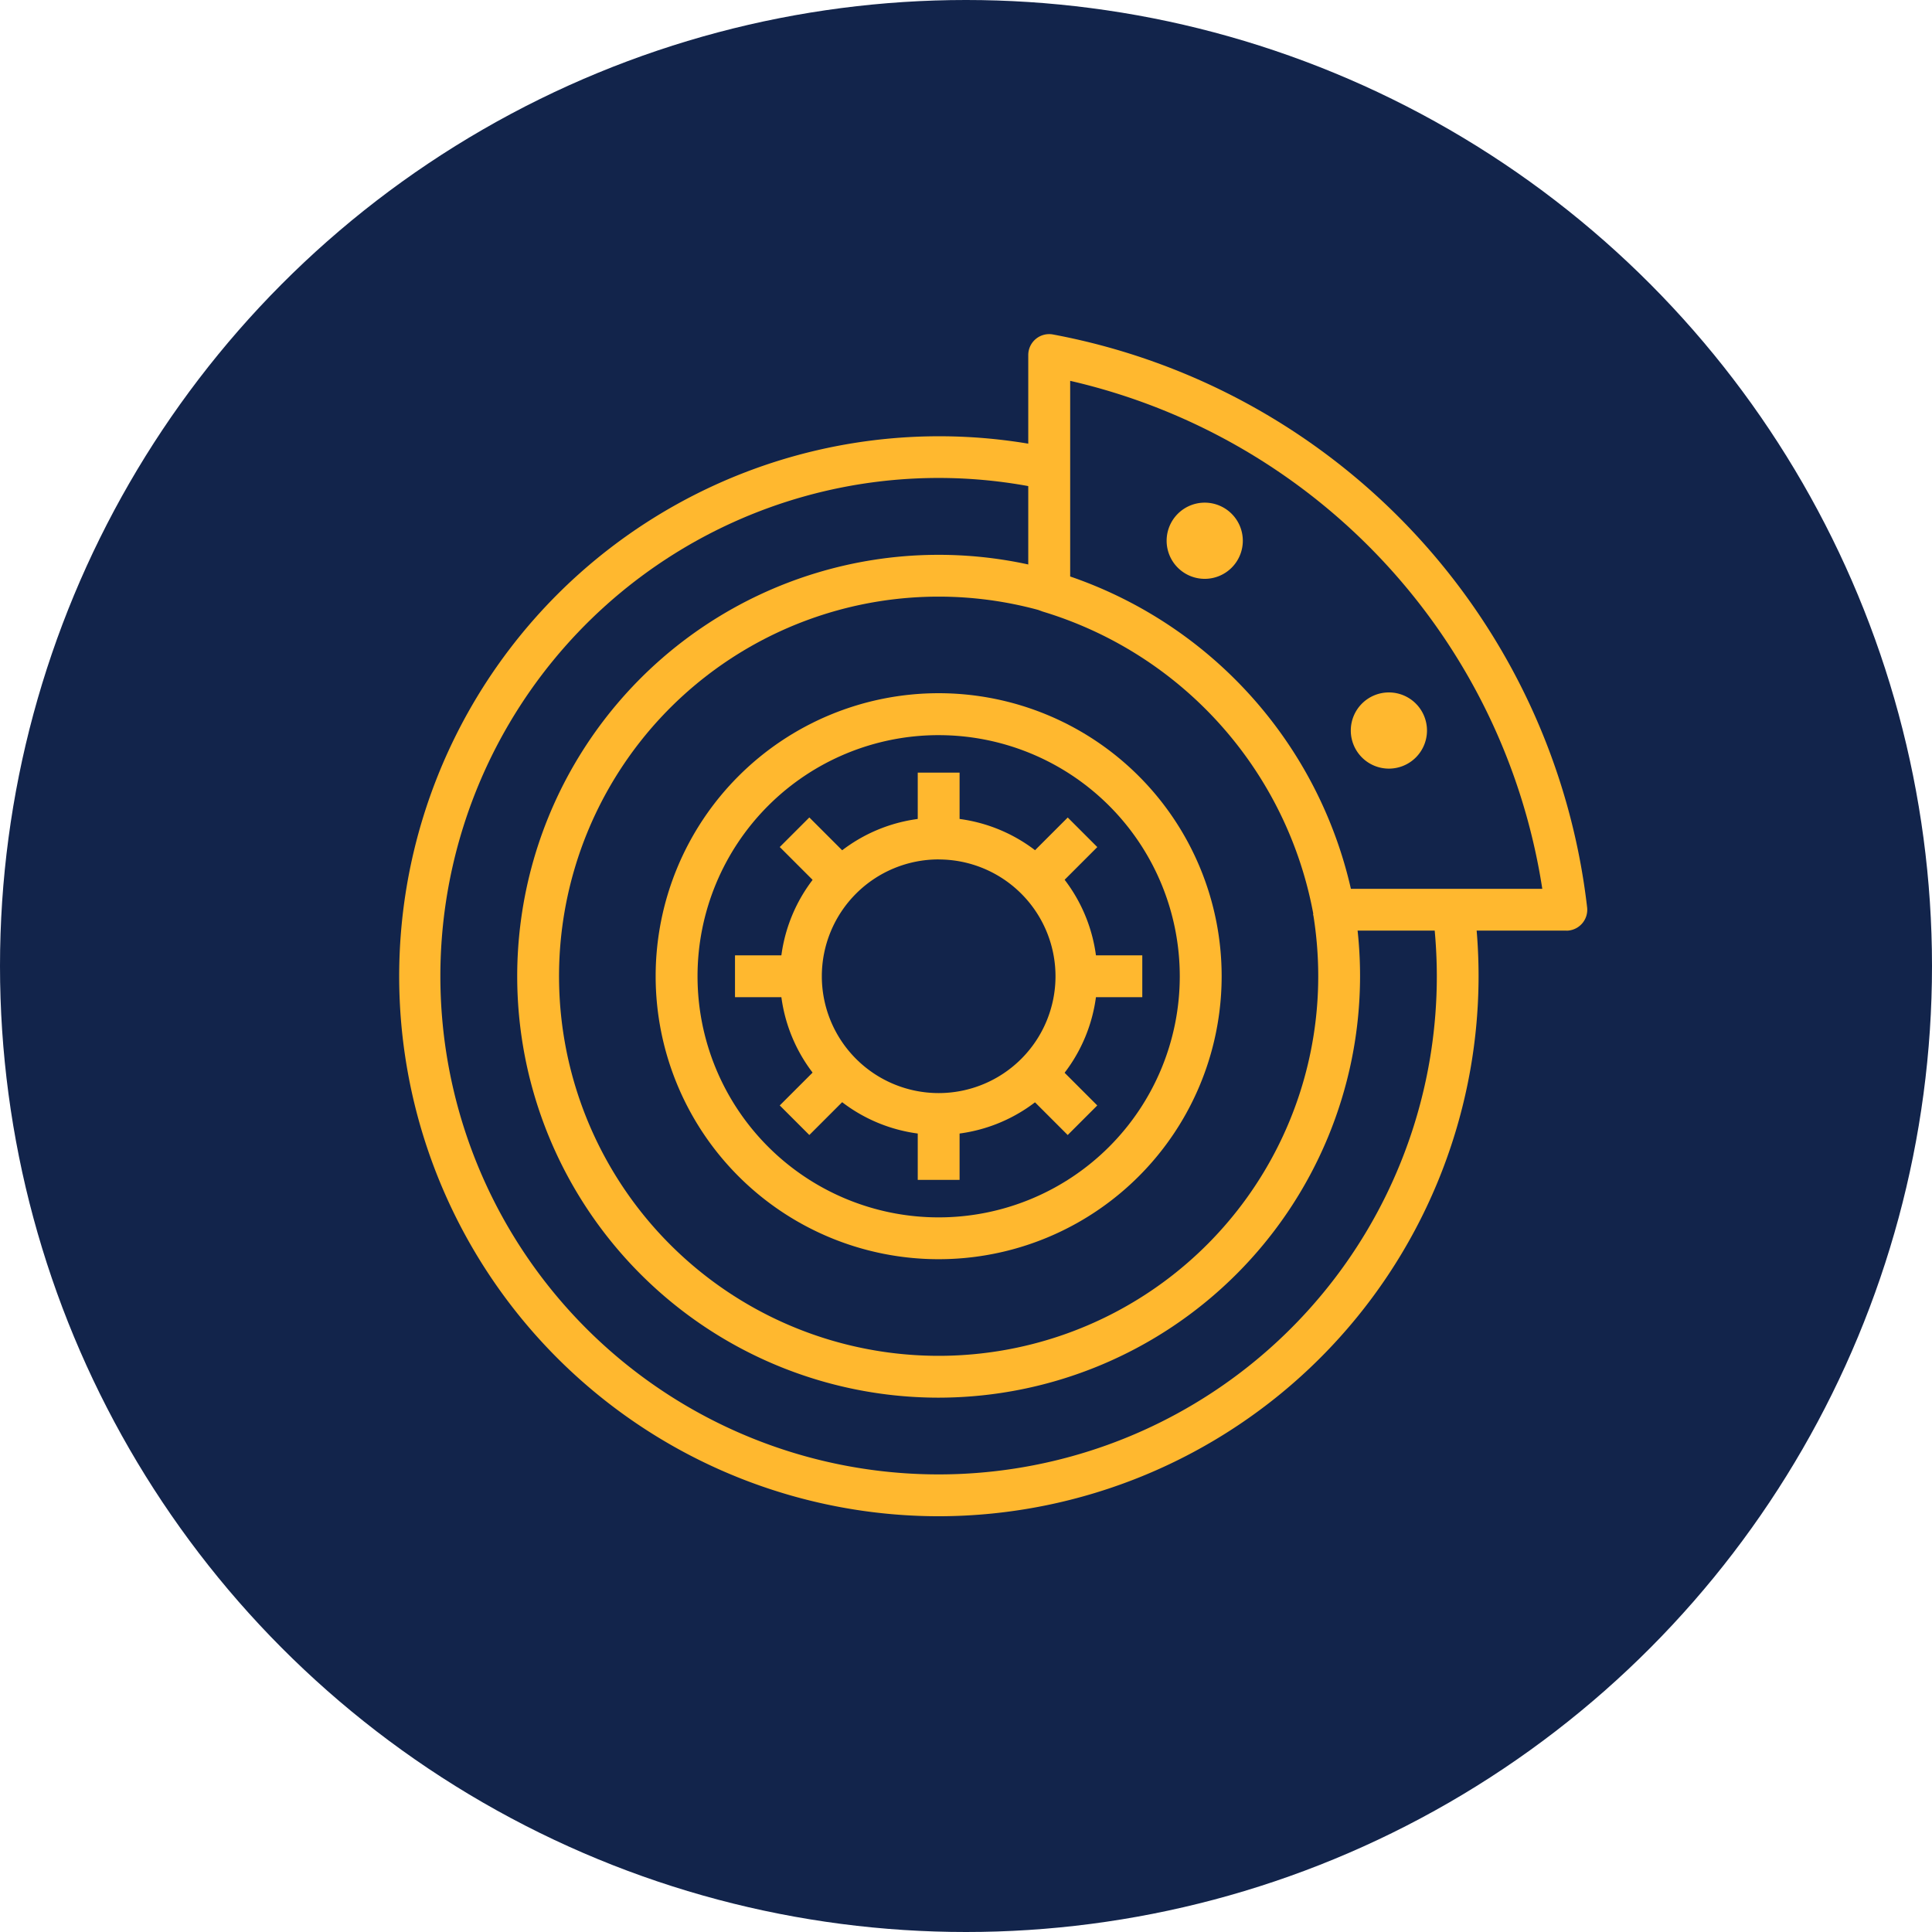 <svg xmlns="http://www.w3.org/2000/svg" xmlns:xlink="http://www.w3.org/1999/xlink" width="142" height="142" viewBox="0 0 142 142">
  <defs>
    <clipPath id="clip-path">
      <rect id="Rectángulo_8289" data-name="Rectángulo 8289" width="87.323" height="86.885" fill="#ffb82f"/>
    </clipPath>
  </defs>
  <g id="Icono_embragues" data-name="Icono embragues" transform="translate(-818 -2169)">
    <circle id="Elipse_18" data-name="Elipse 18" cx="71" cy="71" r="71" transform="translate(818 2169)" fill="#12244b"/>
    <g id="Grupo_3362" data-name="Grupo 3362" transform="translate(803.428 1954.757)">
      <g id="Grupo_3387" data-name="Grupo 3387" transform="translate(43.911 238.801)">
        <g id="Grupo_3386" data-name="Grupo 3386" clip-path="url(#clip-path)">
          <path id="Trazado_54459" data-name="Trazado 54459" d="M157.321,208.245a11.662,11.662,0,1,1,11.662-11.662,11.662,11.662,0,0,1-11.662,11.662m0-20.249a8.587,8.587,0,1,0,8.587,8.587A8.587,8.587,0,0,0,157.321,188Z" transform="translate(-117.669 -149.388)" fill="#ffb82f"/>
          <path id="Trazado_54460" data-name="Trazado 54460" d="M118.919,178.978a20.8,20.8,0,1,1,20.8-20.8A20.8,20.8,0,0,1,118.919,178.978Zm0-38.518a17.722,17.722,0,1,0,17.722,17.722A17.722,17.722,0,0,0,118.919,140.461Z" transform="translate(-79.268 -110.986)" fill="#ffb82f"/>
          <path id="Trazado_54461" data-name="Trazado 54461" d="M39.651,118.444A39.689,39.689,0,1,1,47.1,39.764l.95.224-.715,2.99-.879-.209A36.619,36.619,0,1,0,76.266,78.755a37.194,37.194,0,0,0-.4-5.391l3.042-.447a40.292,40.292,0,0,1,.427,5.842A39.734,39.734,0,0,1,39.651,118.444Z" transform="translate(0 -31.559)" fill="#ffb82f"/>
          <path id="Trazado_54462" data-name="Trazado 54462" d="M280.168,43.842H263.075a1.537,1.537,0,0,1-1.51-1.253A28.659,28.659,0,0,0,241.707,20.4a1.537,1.537,0,0,1-1.088-1.47V1.539A1.537,1.537,0,0,1,242.448.028a48.5,48.5,0,0,1,39.246,42.1,1.537,1.537,0,0,1-1.347,1.707,1.518,1.518,0,0,1-.18.011m-15.834-3.075H278.4A45.408,45.408,0,0,0,243.7,3.433v14.38a31.714,31.714,0,0,1,20.632,22.954Z" transform="translate(-194.382)" fill="#ffb82f"/>
          <rect id="Rectángulo_8281" data-name="Rectángulo 8281" width="3.075" height="4.842" transform="translate(38.114 32.229)" fill="#ffb82f"/>
          <rect id="Rectángulo_8282" data-name="Rectángulo 8282" width="3.074" height="4.842" transform="translate(27.972 37.698) rotate(-45)" fill="#ffb82f"/>
          <rect id="Rectángulo_8283" data-name="Rectángulo 8283" width="4.842" height="3.075" transform="translate(24.683 45.659)" fill="#ffb82f"/>
          <rect id="Rectángulo_8284" data-name="Rectángulo 8284" width="4.842" height="3.074" transform="translate(27.971 56.69) rotate(-45)" fill="#ffb82f"/>
          <rect id="Rectángulo_8285" data-name="Rectángulo 8285" width="3.075" height="4.842" transform="translate(38.114 57.32)" fill="#ffb82f"/>
          <rect id="Rectángulo_8286" data-name="Rectángulo 8286" width="3.074" height="4.842" transform="translate(45.711 55.441) rotate(-45)" fill="#ffb82f"/>
          <rect id="Rectángulo_8287" data-name="Rectángulo 8287" width="4.842" height="3.075" transform="translate(49.776 45.659)" fill="#ffb82f"/>
          <rect id="Rectángulo_8288" data-name="Rectángulo 8288" width="4.842" height="3.074" transform="translate(45.714 38.951) rotate(-45)" fill="#ffb82f"/>
          <path id="Trazado_54463" data-name="Trazado 54463" d="M296.353,64.458a2.8,2.8,0,1,1-2.8,2.8,2.8,2.8,0,0,1,2.8-2.8" transform="translate(-237.146 -52.072)" fill="#ffb82f"/>
          <path id="Trazado_54464" data-name="Trazado 54464" d="M366.8,137.05a2.8,2.8,0,1,1-2.8,2.8,2.8,2.8,0,0,1,2.8-2.8" transform="translate(-294.057 -110.715)" fill="#ffb82f"/>
          <path id="Trazado_54465" data-name="Trazado 54465" d="M76.183,146.359a30.974,30.974,0,1,1,8.352-60.8l-.829,2.959a27.9,27.9,0,1,0,20.375,26.873,28.332,28.332,0,0,0-.374-4.584l3.033-.5a31.352,31.352,0,0,1,.415,5.085A31.007,31.007,0,0,1,76.183,146.359Z" transform="translate(-36.531 -68.19)" fill="#ffb82f"/>
        </g>
      </g>
    </g>
  </g>
</svg>
